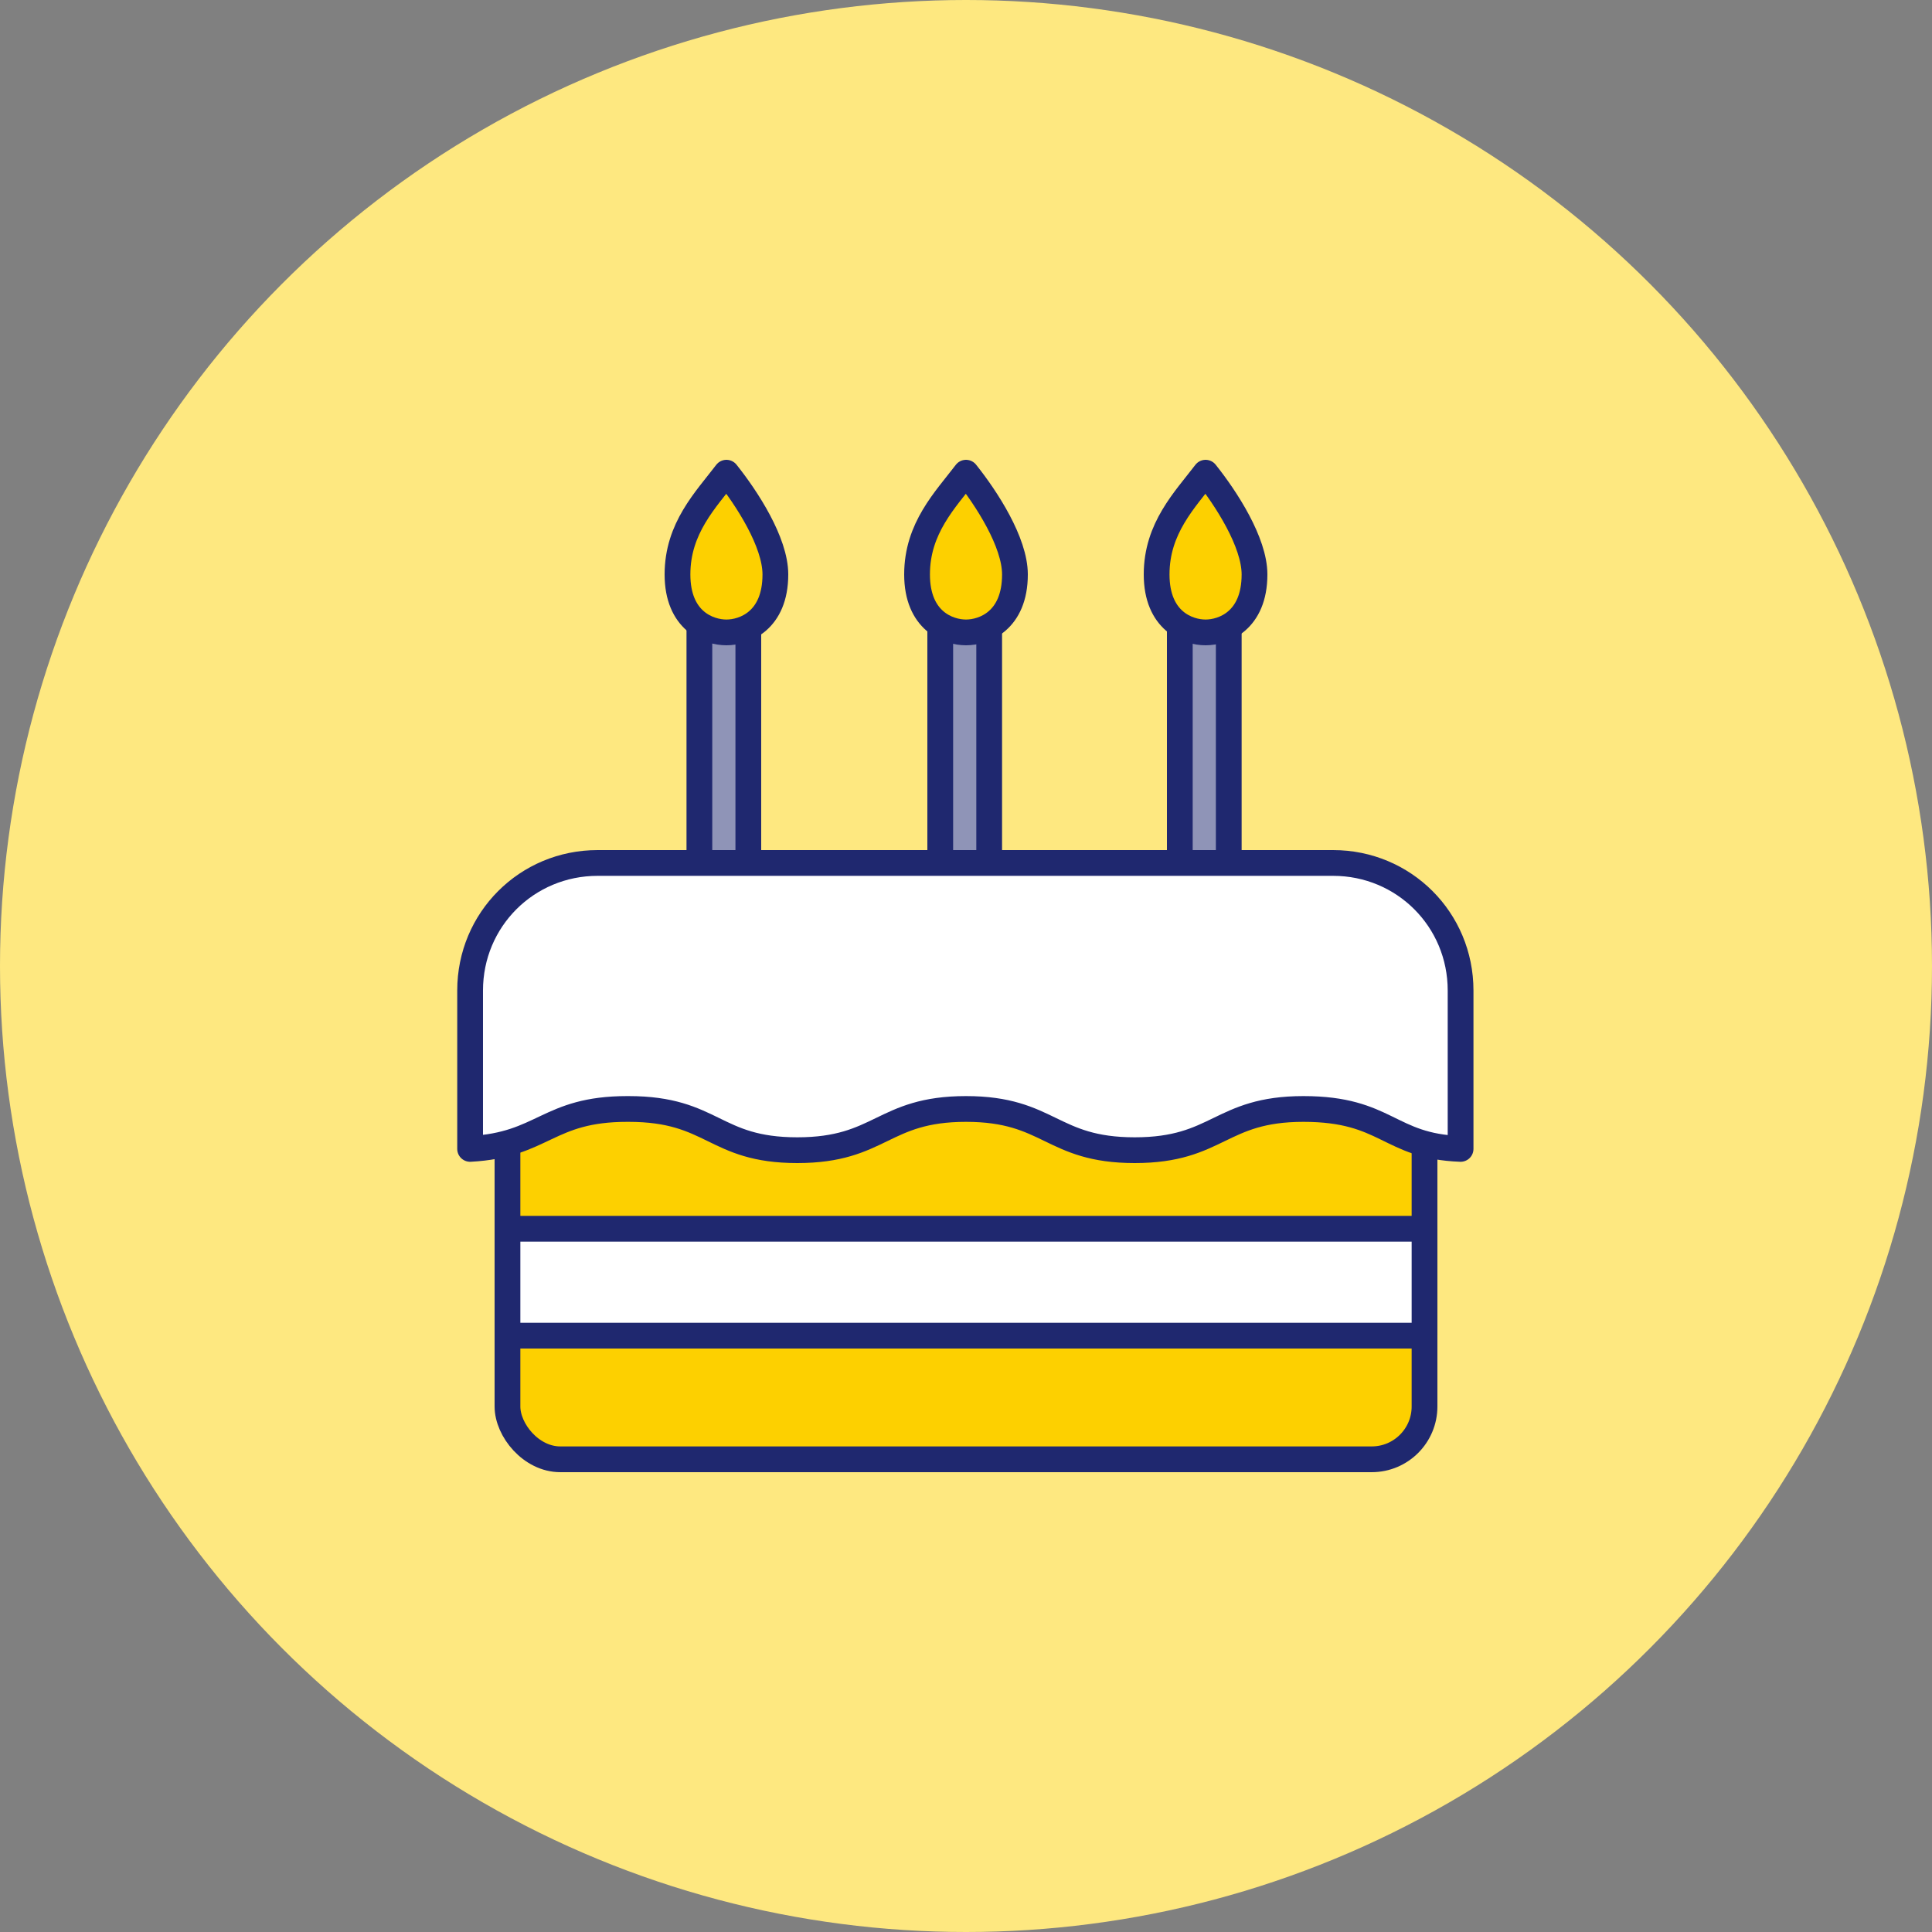 <?xml version="1.0" encoding="UTF-8"?>
<svg id="_レイヤー_1" data-name="レイヤー_1" xmlns="http://www.w3.org/2000/svg" width="150" height="150" version="1.1" viewBox="0 0 150 150">
  <rect x="0" y="0" width="150" height="150" fill="#808080" stroke="none"/>
  <!-- Generator: Adobe Illustrator 29.3.1, SVG Export Plug-In . SVG Version: 2.1.0 Build 151)  -->
  <defs>
    <style>
      .st0 {
        fill: #fff;
      }

      .st0, .st1, .st2 {
        stroke: #1f286f;
        stroke-linecap: round;
        stroke-linejoin: round;
        stroke-width: 2px;
      }

      .st1 {
        fill: #8f94b7;
      }

      .st2 {
        fill: #fdd000;
      }

      .st3 {
        fill: #fee880;
      }
    </style>
  </defs>
  <circle class="st3" cx="75" cy="75" r="75"/>
  <g>
    <g>
      <g>
        <rect class="st1" x="54.3" y="47.2" width="3.8" height="23.7"/>
        <path class="st2" d="M56.4,36.7c1.6,2,3.8,5.4,3.8,7.9,0,3.6-2.4,4.5-3.8,4.5s-3.8-.9-3.8-4.5,2.2-5.8,3.8-7.9Z"/>
      </g>
      <g>
        <rect class="st1" x="73" y="47.2" width="3.8" height="23.7"/>
        <path class="st2" d="M75,36.7c1.6,2,3.8,5.4,3.8,7.9,0,3.6-2.4,4.5-3.8,4.5s-3.8-.9-3.8-4.5,2.2-5.8,3.8-7.9Z"/>
      </g>
      <g>
        <rect class="st1" x="91.6" y="47.2" width="3.8" height="23.7"/>
        <path class="st2" d="M93.6,36.7c1.6,2,3.8,5.4,3.8,7.9,0,3.6-2.4,4.5-3.8,4.5s-3.8-.9-3.8-4.5,2.2-5.8,3.8-7.9Z"/>
      </g>
    </g>
    <rect class="st2" x="39.4" y="79.4" width="71.2" height="33.9" rx="4.1" ry="4.1"/>
    <path class="st0" d="M48.8,86.1c6.6,0,6.6,3.2,13.1,3.2s6.6-3.2,13.1-3.2,6.6,3.2,13.1,3.2,6.6-3.2,13.1-3.2,6.6,2.9,12.2,3.1v-12.3c0-5.5-4.4-9.9-9.9-9.9h-57.1c-5.5,0-9.9,4.4-9.9,9.9v12.3c5.7-.3,6-3.1,12.2-3.1Z"/>
    <rect class="st0" x="39.4" y="95.4" width="71.2" height="8.3"/>
  </g>
</svg>